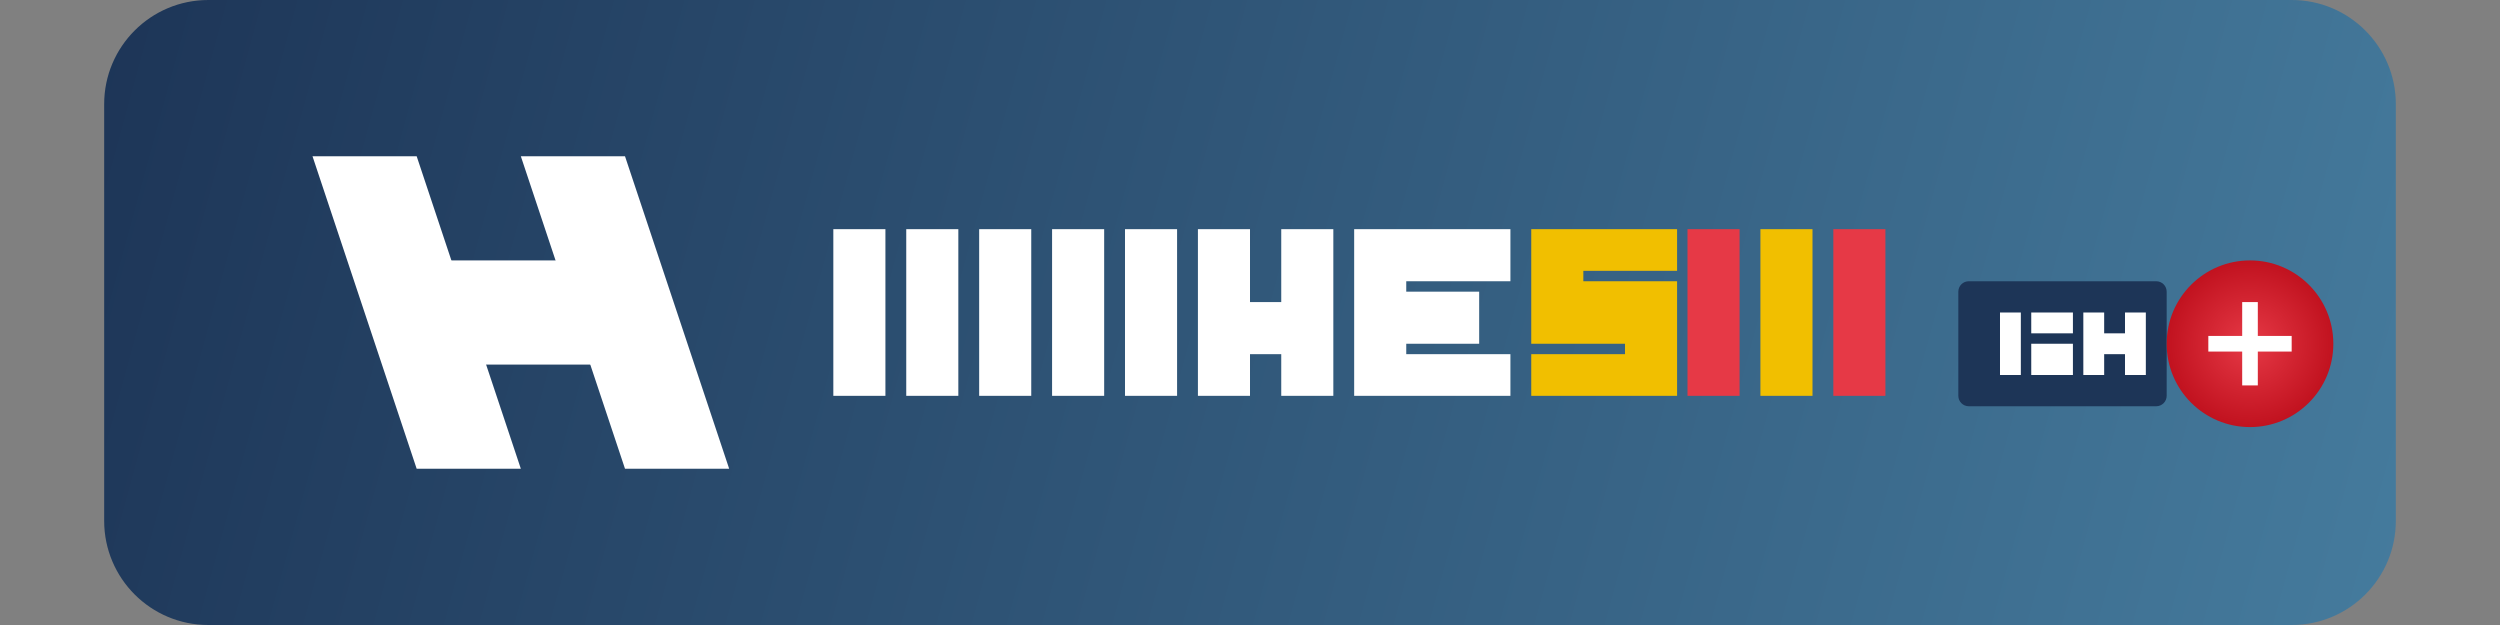 <?xml version="1.0" encoding="UTF-8"?>
<svg width="240" height="60" viewBox="0 0 240 60" fill="none" xmlns="http://www.w3.org/2000/svg">
  <rect x="0" y="0" width="240" height="60" fill="#808080" stroke="none"/>
  <!-- Fondo con efecto de "escudo" estilizado -->
  <path d="M10 10C10 4.477 14.477 0 20 0H220C225.523 0 230 4.477 230 10V50C230 55.523 225.523 60 220 60H20C14.477 60 10 55.523 10 50V10Z" fill="url(#logo_bg)"/>
  
  <!-- Letras AI estilizadas -->
  <path d="M30 15L40 45H50L40 15H30Z" fill="white"/>
  <path d="M60 15H50L60 45H70L60 15Z" fill="white"/>
  <path d="M40 25H60V35H40V25Z" fill="white"/>
  
  <!-- Texto de la marca -->
  <path d="M80 22H85V38H80V22ZM87 22H92V38H87V22ZM94 22H99V38H94V22ZM101 22H106V38H101V22ZM108 22H113V38H108V22ZM115 22H120V29H123V22H128V38H123V34H120V38H115V22Z" fill="white"/>
  <path d="M130 22H145V27H135V28H142V33H135V34H145V38H130V22Z" fill="white"/>
  <path d="M147 22H161V26H152V27H161V38H147V34H156V33H147V22Z" fill="#F1BF00"/>
  
  <!-- Elemento decorativo con colores de España -->
  <rect x="162" y="22" width="5" height="16" fill="#E63946"/>
  <rect x="169" y="22" width="5" height="16" fill="#F1BF00"/>
  <rect x="176" y="22" width="5" height="16" fill="#E63946"/>
  
  <!-- Texto .site -->
  <path d="M188 28C188 27.448 188.448 27 189 27H207C207.552 27 208 27.448 208 28V38C208 38.552 207.552 39 207 39H189C188.448 39 188 38.552 188 38V28Z" fill="#1D3557"/>
  <path d="M192 30H194V36H192V30ZM195 30H199V32H195V33H199V36H195V30ZM200 30H202V32H204V30H206V36H204V34H202V36H200V30Z" fill="white"/>
  
  <!-- Detalles decorativos -->
  <circle cx="216" cy="33" r="8" fill="url(#circle_gradient)"/>
  <path d="M216 29V37M212 33H220" stroke="white" stroke-width="1.5"/>
  
  <!-- Definiciones de degradados -->
  <defs>
    <linearGradient id="logo_bg" x1="10" y1="0" x2="230" y2="60" gradientUnits="userSpaceOnUse">
      <stop offset="0" stop-color="#1D3557"/>
      <stop offset="1" stop-color="#457B9D"/>
    </linearGradient>
    <radialGradient id="circle_gradient" cx="0" cy="0" r="1" gradientUnits="userSpaceOnUse" 
                    gradientTransform="translate(216 33) rotate(90) scale(8)">
      <stop offset="0" stop-color="#E63946"/>
      <stop offset="1" stop-color="#C1121F"/>
    </radialGradient>
  </defs>
</svg>
